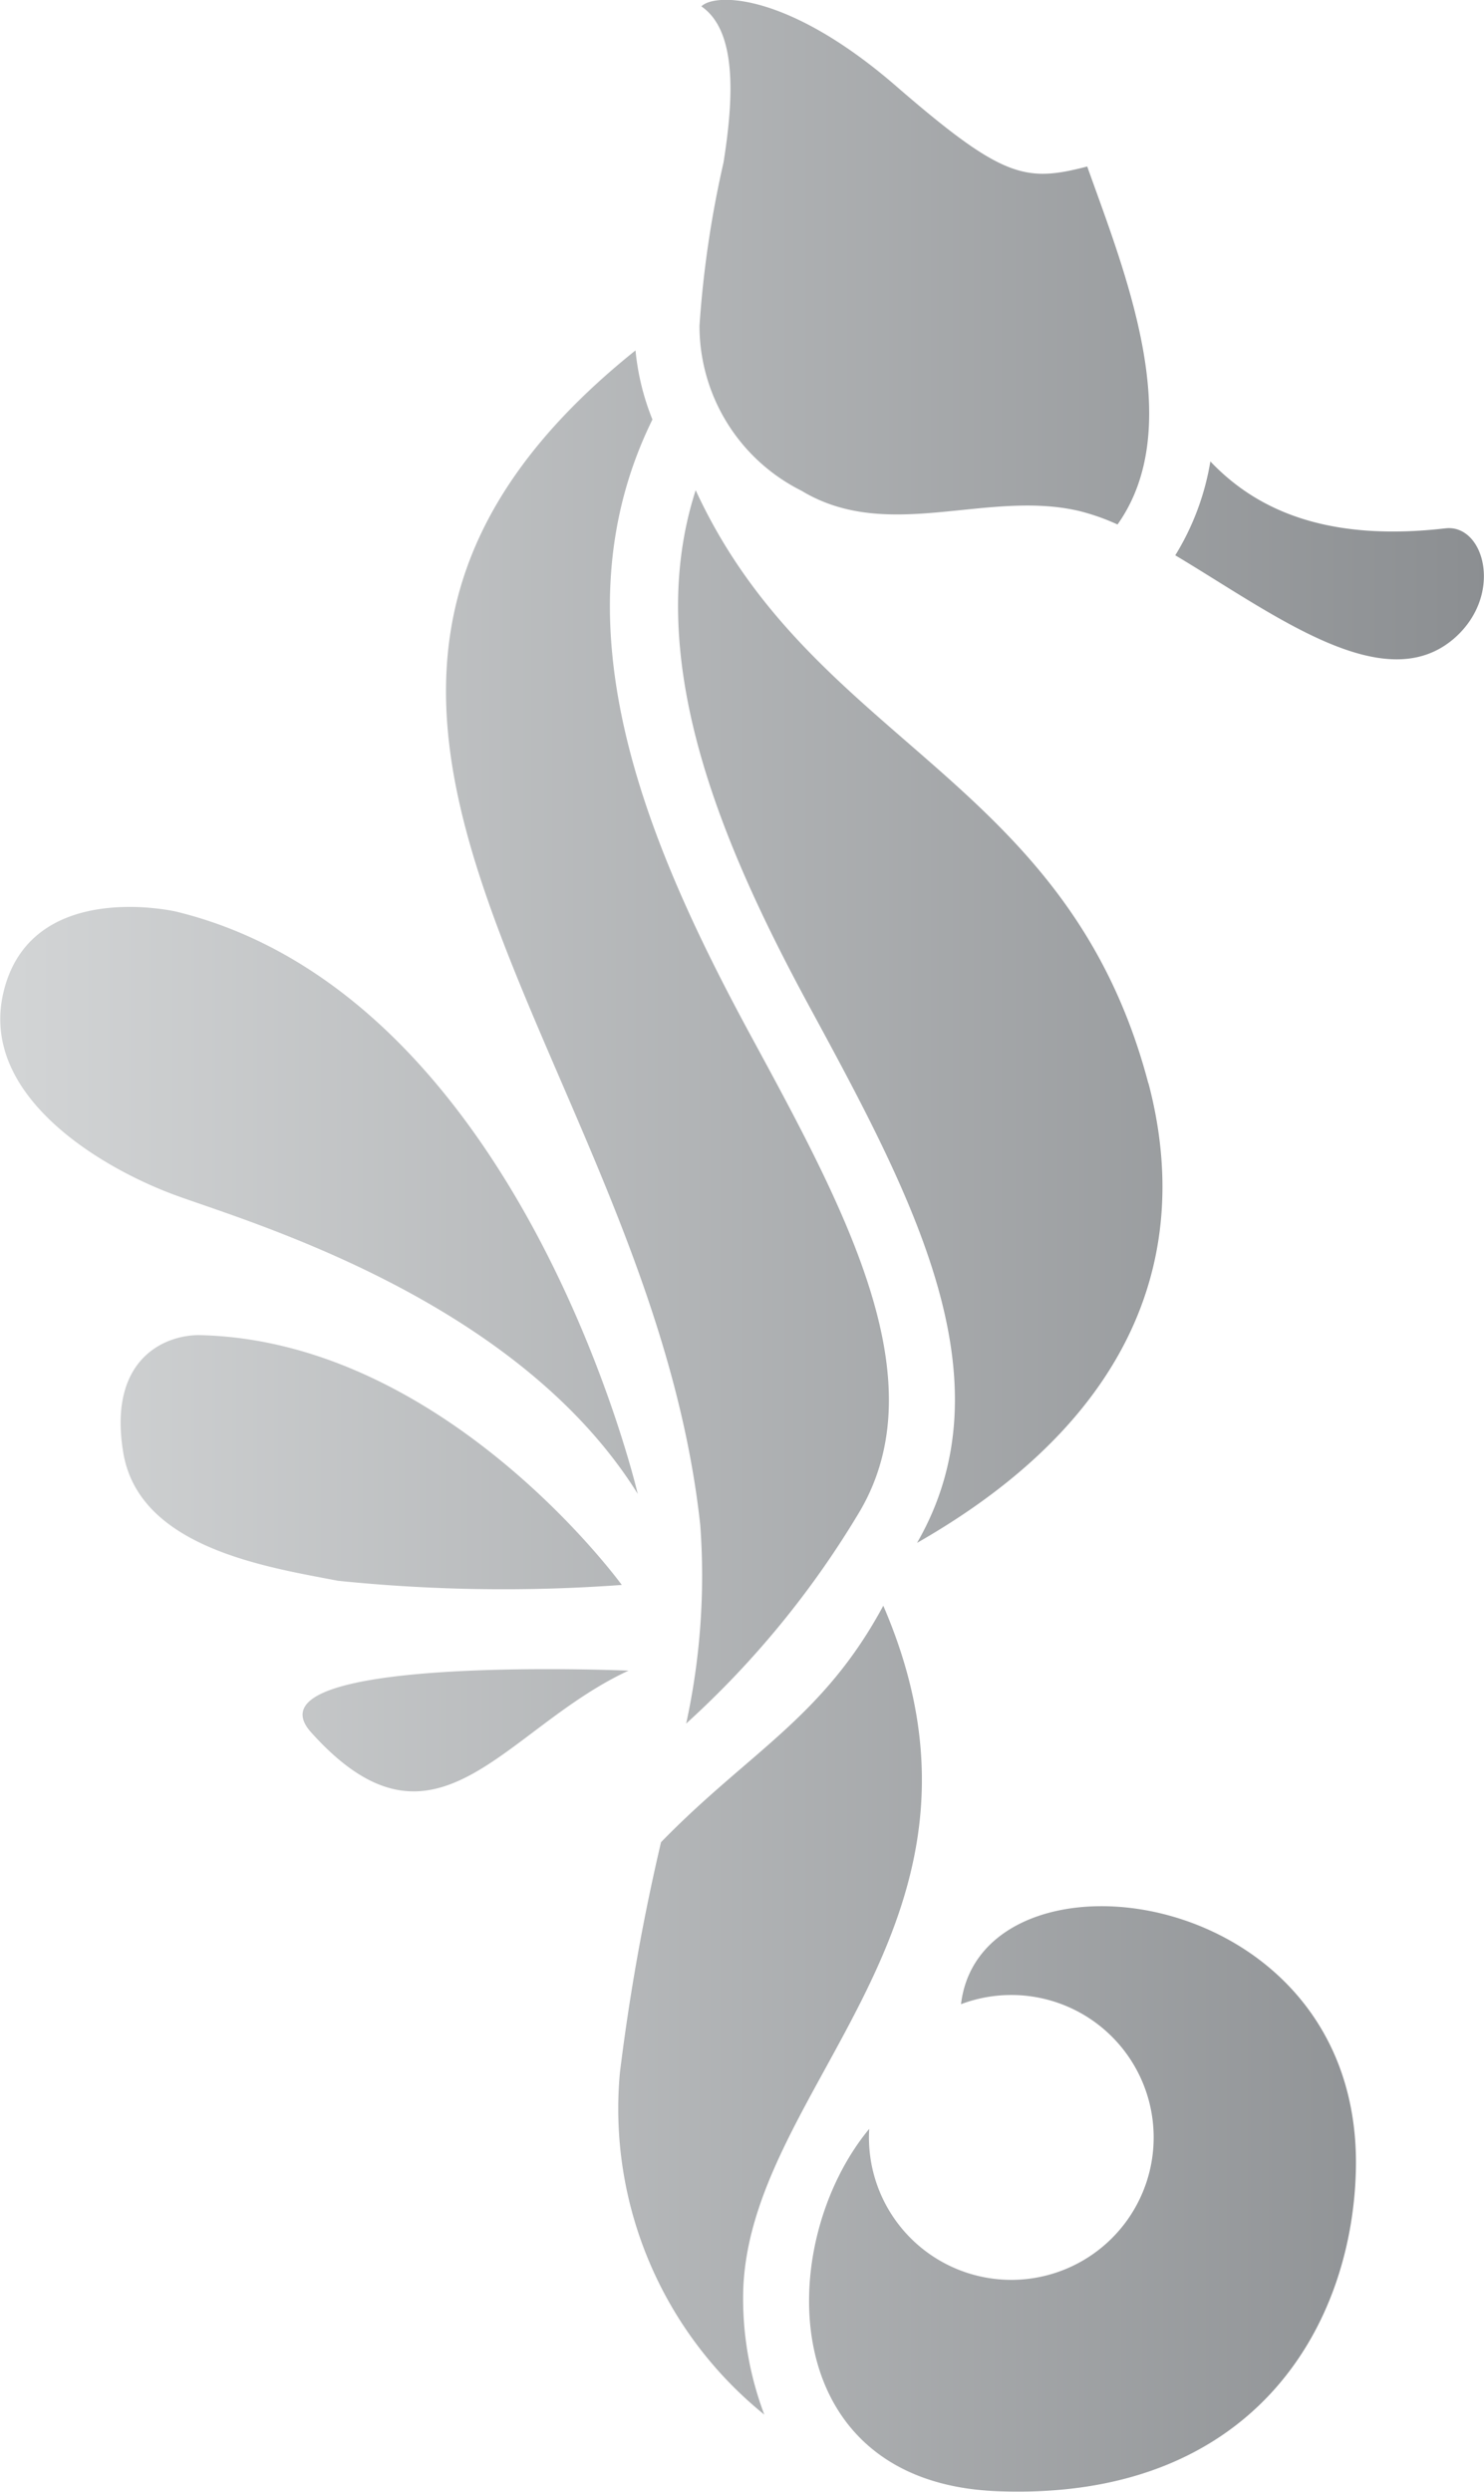 <svg xmlns="http://www.w3.org/2000/svg" xmlns:xlink="http://www.w3.org/1999/xlink" width="28.855" height="48.427" viewBox="0 0 28.855 48.427">
  <defs>
    <linearGradient id="linear-gradient" y1="0.5" x2="1" y2="0.5" gradientUnits="objectBoundingBox">
      <stop offset="0" stop-color="#d3d5d6"/>
      <stop offset="1" stop-color="#8b8e91"/>
    </linearGradient>
  </defs>
  <path id="register-top-icon" d="M526.545,180.4a2.768,2.768,0,1,0,1.785-2.423c.389-3.281,7.829-2.4,7.677,3.248-.083,3.064-2.038,6.411-6.973,6.217-4.329-.17-4.338-4.806-2.489-7.042m-3.3-35.043a3.582,3.582,0,0,0,1.983,3.207c1.687,1.021,3.623-.038,5.425.4a4.318,4.318,0,0,1,.72.256c1.367-1.923.133-4.929-.589-6.957-1.2.31-1.638.238-3.72-1.566s-3.512-1.815-3.783-1.546c.688.47.635,1.753.431,3.035a20.4,20.4,0,0,0-.467,3.172m9.934,2.634a5.043,5.043,0,0,1-.683,1.827c1.923,1.146,4.076,2.81,5.44,1.6.947-.846.565-2.209-.186-2.124-2.249.259-3.641-.321-4.571-1.3m-6.362,22.241c-1.171,2.176-2.617,2.843-4.32,4.593a41.968,41.968,0,0,0-.8,4.483,7.641,7.641,0,0,0,2.808,6.641,6.4,6.4,0,0,1-.412-2.269c0-4.087,5.417-7.217,2.727-13.448m5.151-10.16c-1.577-5.977-6.514-6.561-8.8-11.522-1.032,3.195.432,6.75,2.192,10,2.017,3.718,3.947,7.279,2.112,10.458,4.347-2.482,5.338-5.754,4.5-8.932m-9.645-12.9a4.814,4.814,0,0,1-.329-1.343c-8.513,6.819.254,13.546,1.259,22.83a13.455,13.455,0,0,1-.274,3.856,18,18,0,0,0,3.379-4.13c1.5-2.562-.271-5.826-2.121-9.236-2.088-3.849-3.832-8.078-1.914-11.977m-.284,20.887s-2.249-9.686-8.978-11.324c0,0-2.833-.658-3.358,1.574-.459,1.949,1.769,3.334,3.243,3.9,1.251.484,6.672,1.958,9.093,5.845m-.312,1.767s-3.437-4.739-8.193-4.854c-.659-.016-1.808.434-1.5,2.284s2.789,2.222,4.172,2.489a31.493,31.493,0,0,0,5.522.081m-6.041,2.866c2.428,2.7,3.727-.069,6.171-1.2,0,0-7.542-.325-6.171,1.2" transform="translate(-509.644 -139.027)" fill="url(#linear-gradient)"/>
</svg>
